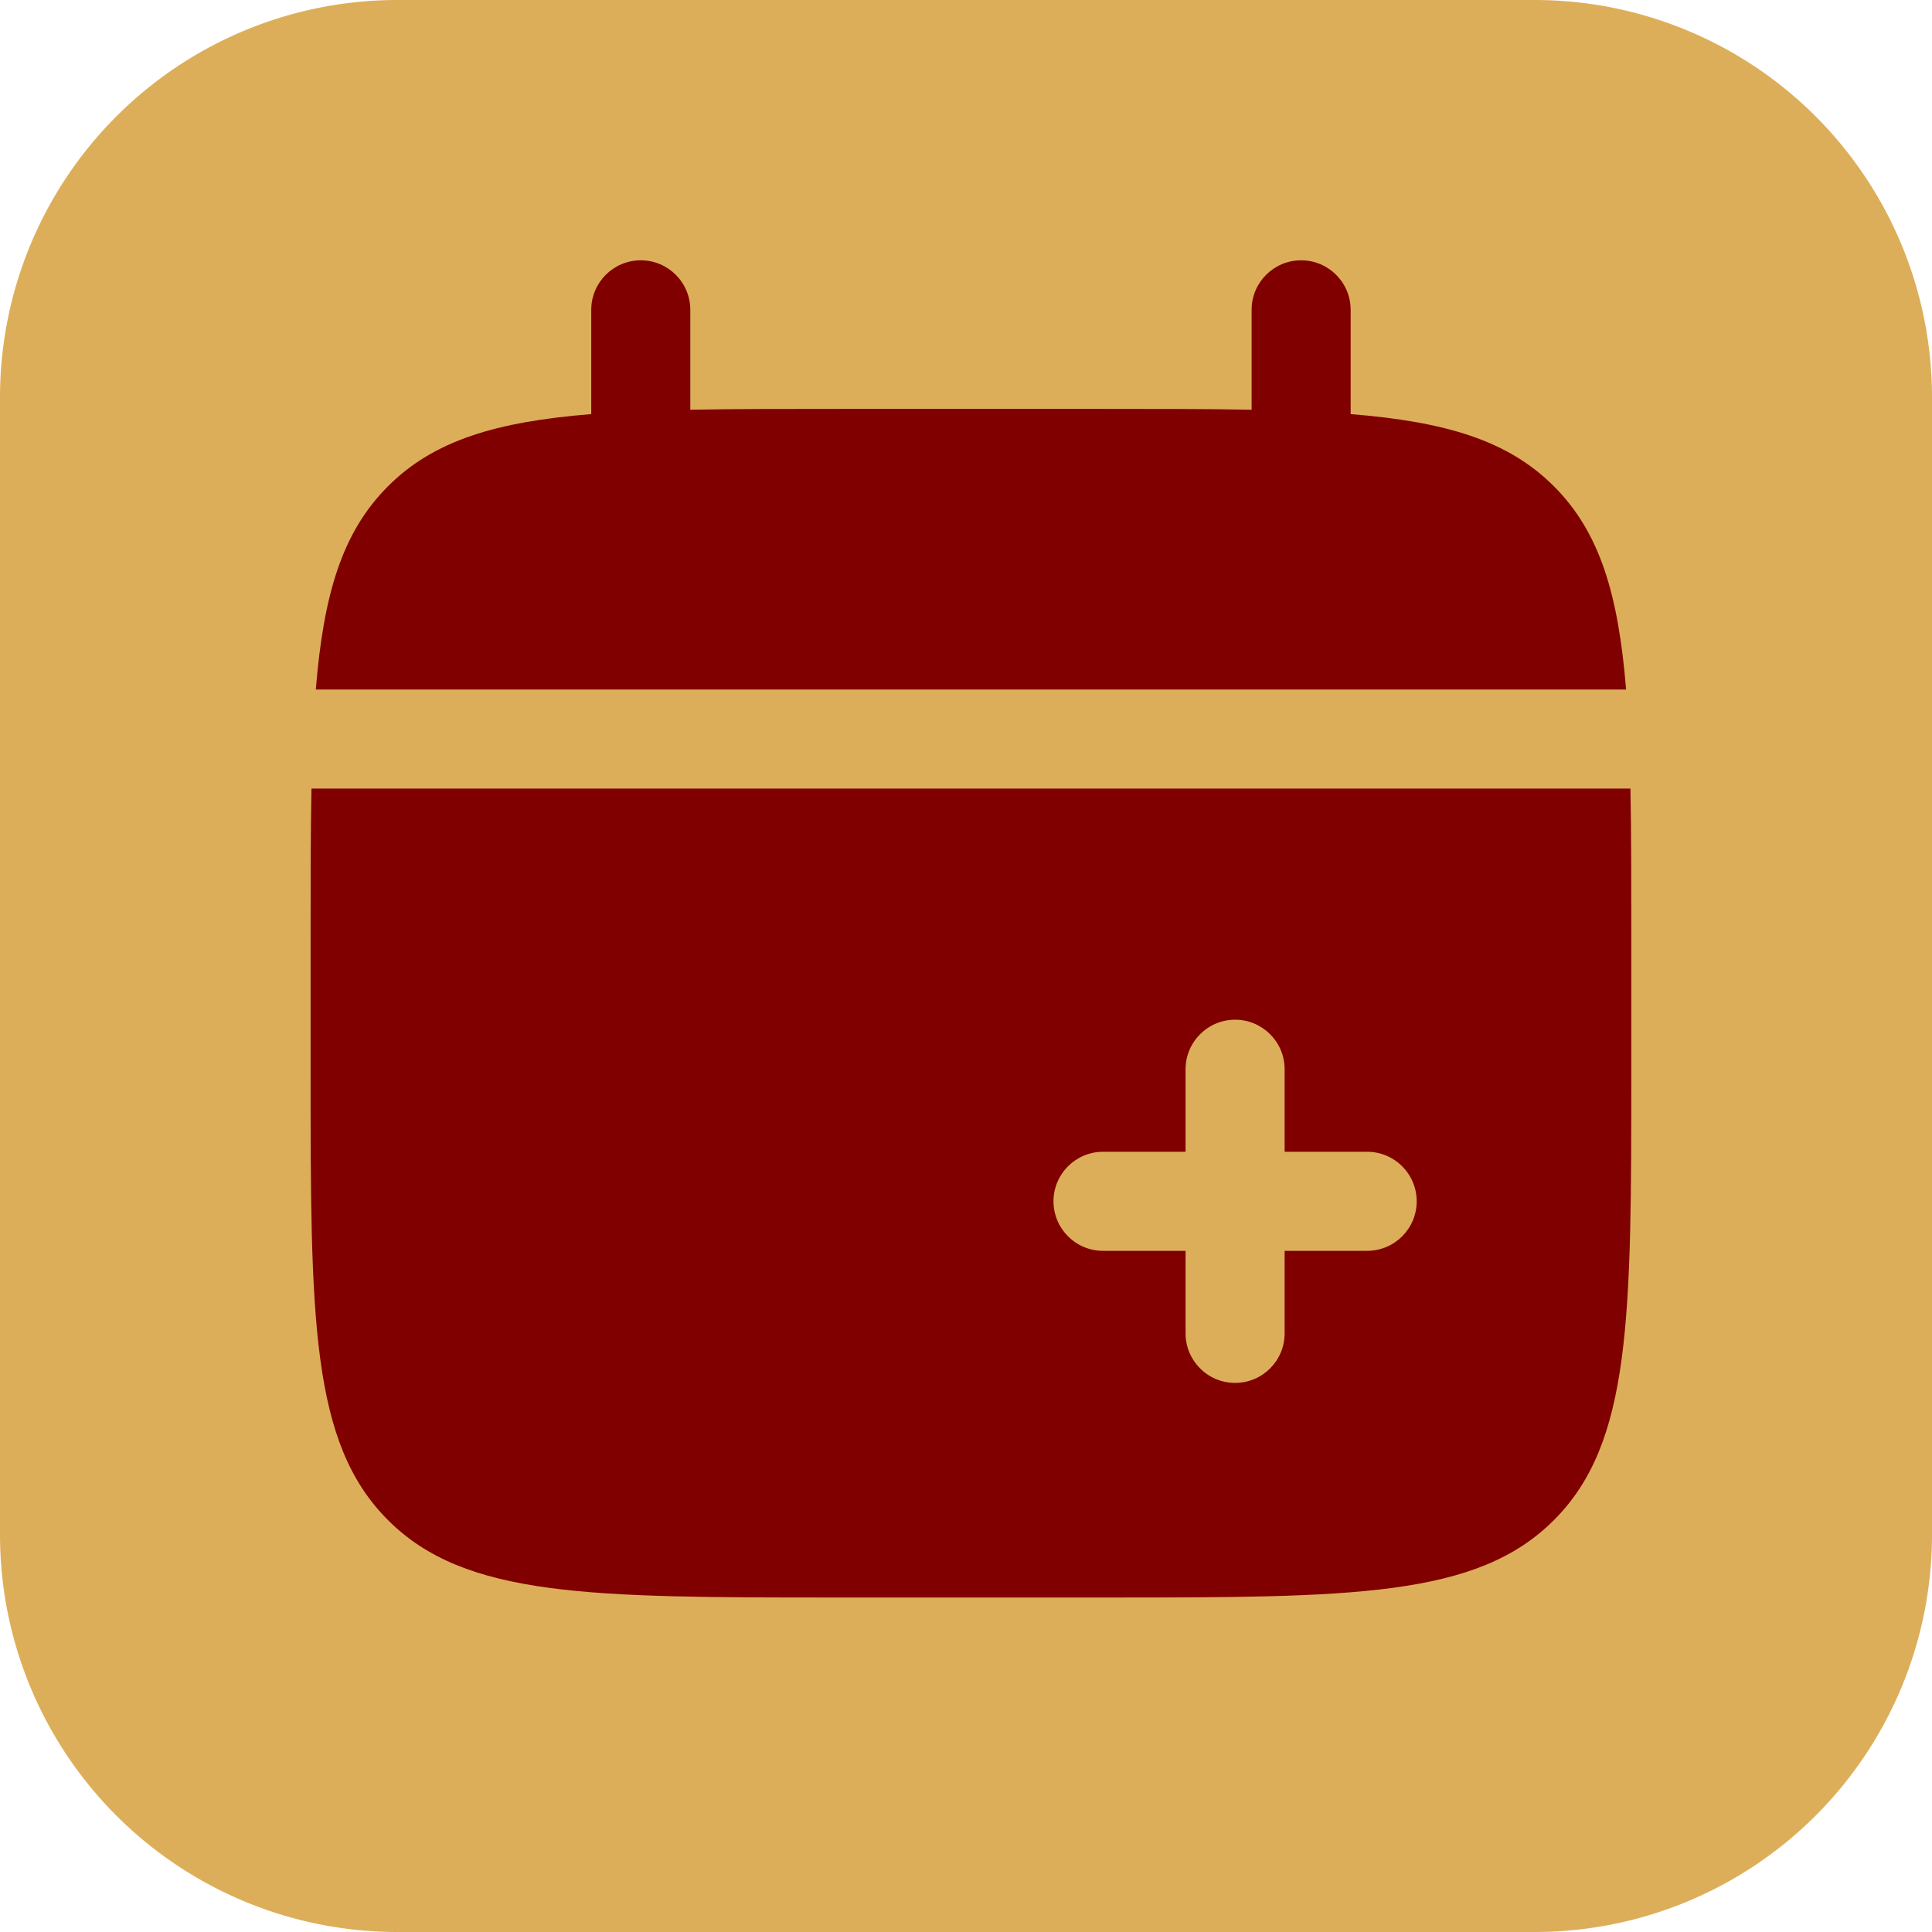 <?xml version="1.0" encoding="UTF-8" standalone="no"?>
<svg
   id="Layer_1"
   fill="#ddae59"
   data-name="Layer 1"
   viewBox="0 0 122.88 122.88"
   version="1.1"
   xml:space="preserve"
   width="122.88"
   height="122.88"
   xmlns="http://www.w3.org/2000/svg"
   xmlns:svg="http://www.w3.org/2000/svg"><defs
     id="defs33"><style
       id="style31">.cls-1{fill:#ddae59;}.cls-1,.cls-2{fill-rule:evenodd;}.cls-2{fill:#800000;}</style></defs><title
     id="title35">facebook-square-color</title><path
     class="cls-1"
     d="m 25.2,0 h 72.48 a 25.27,25.27 0 0 1 25.2,25.2 v 72.48 a 25.27,25.27 0 0 1 -25.2,25.2 H 25.2 A 25.27,25.27 0 0 1 0,97.68 V 25.2 A 25.27,25.27 0 0 1 25.2,0 Z"
     id="path37" /><g
     style="fill:#800000;fill-opacity:1"
     id="g351"
     transform="matrix(4.2,0,0,4.2,11.355,9.206)"><path
       d="M 7.75,2.5 C 7.75,2.086 7.414,1.75 7,1.75 6.586,1.75 6.25,2.086 6.25,2.5 V 4.079 C 4.811,4.195 3.866,4.477 3.172,5.172 2.477,5.866 2.195,6.811 2.079,8.25 H 21.921 C 21.805,6.811 21.523,5.866 20.828,5.172 20.134,4.477 19.189,4.195 17.75,4.079 V 2.5 C 17.75,2.086 17.414,1.75 17,1.75 16.586,1.75 16.25,2.086 16.25,2.5 V 4.013 C 15.585,4 14.839,4 14,4 H 10 C 9.161,4 8.415,4 7.75,4.013 Z"
       fill="#1c274c"
       id="path339"
       style="fill:#800000;fill-opacity:1" /><path
       fill-rule="evenodd"
       clip-rule="evenodd"
       d="m 22,12 v 2 c 0,3.771 0,5.657 -1.172,6.828 C 19.657,22 17.771,22 14,22 H 10 C 6.229,22 4.343,22 3.172,20.828 2,19.657 2,17.771 2,14 V 12 C 2,11.161 2,10.415 2.013,9.75 H 21.987 C 22,10.415 22,11.161 22,12 Z m -6,1.25 c 0.414,0 0.75,0.336 0.75,0.75 v 1.25 H 18 c 0.414,0 0.75,0.336 0.75,0.75 0,0.414 -0.336,0.75 -0.75,0.75 H 16.75 V 18 c 0,0.414 -0.336,0.75 -0.75,0.75 -0.414,0 -0.75,-0.336 -0.75,-0.75 V 16.75 H 14 c -0.414,0 -0.75,-0.336 -0.75,-0.75 0,-0.414 0.336,-0.75 0.75,-0.75 h 1.25 V 14 c 0,-0.414 0.336,-0.75 0.75,-0.75 z"
       fill="#1c274c"
       id="path341"
       style="fill:#800000;fill-opacity:1" /></g></svg>
